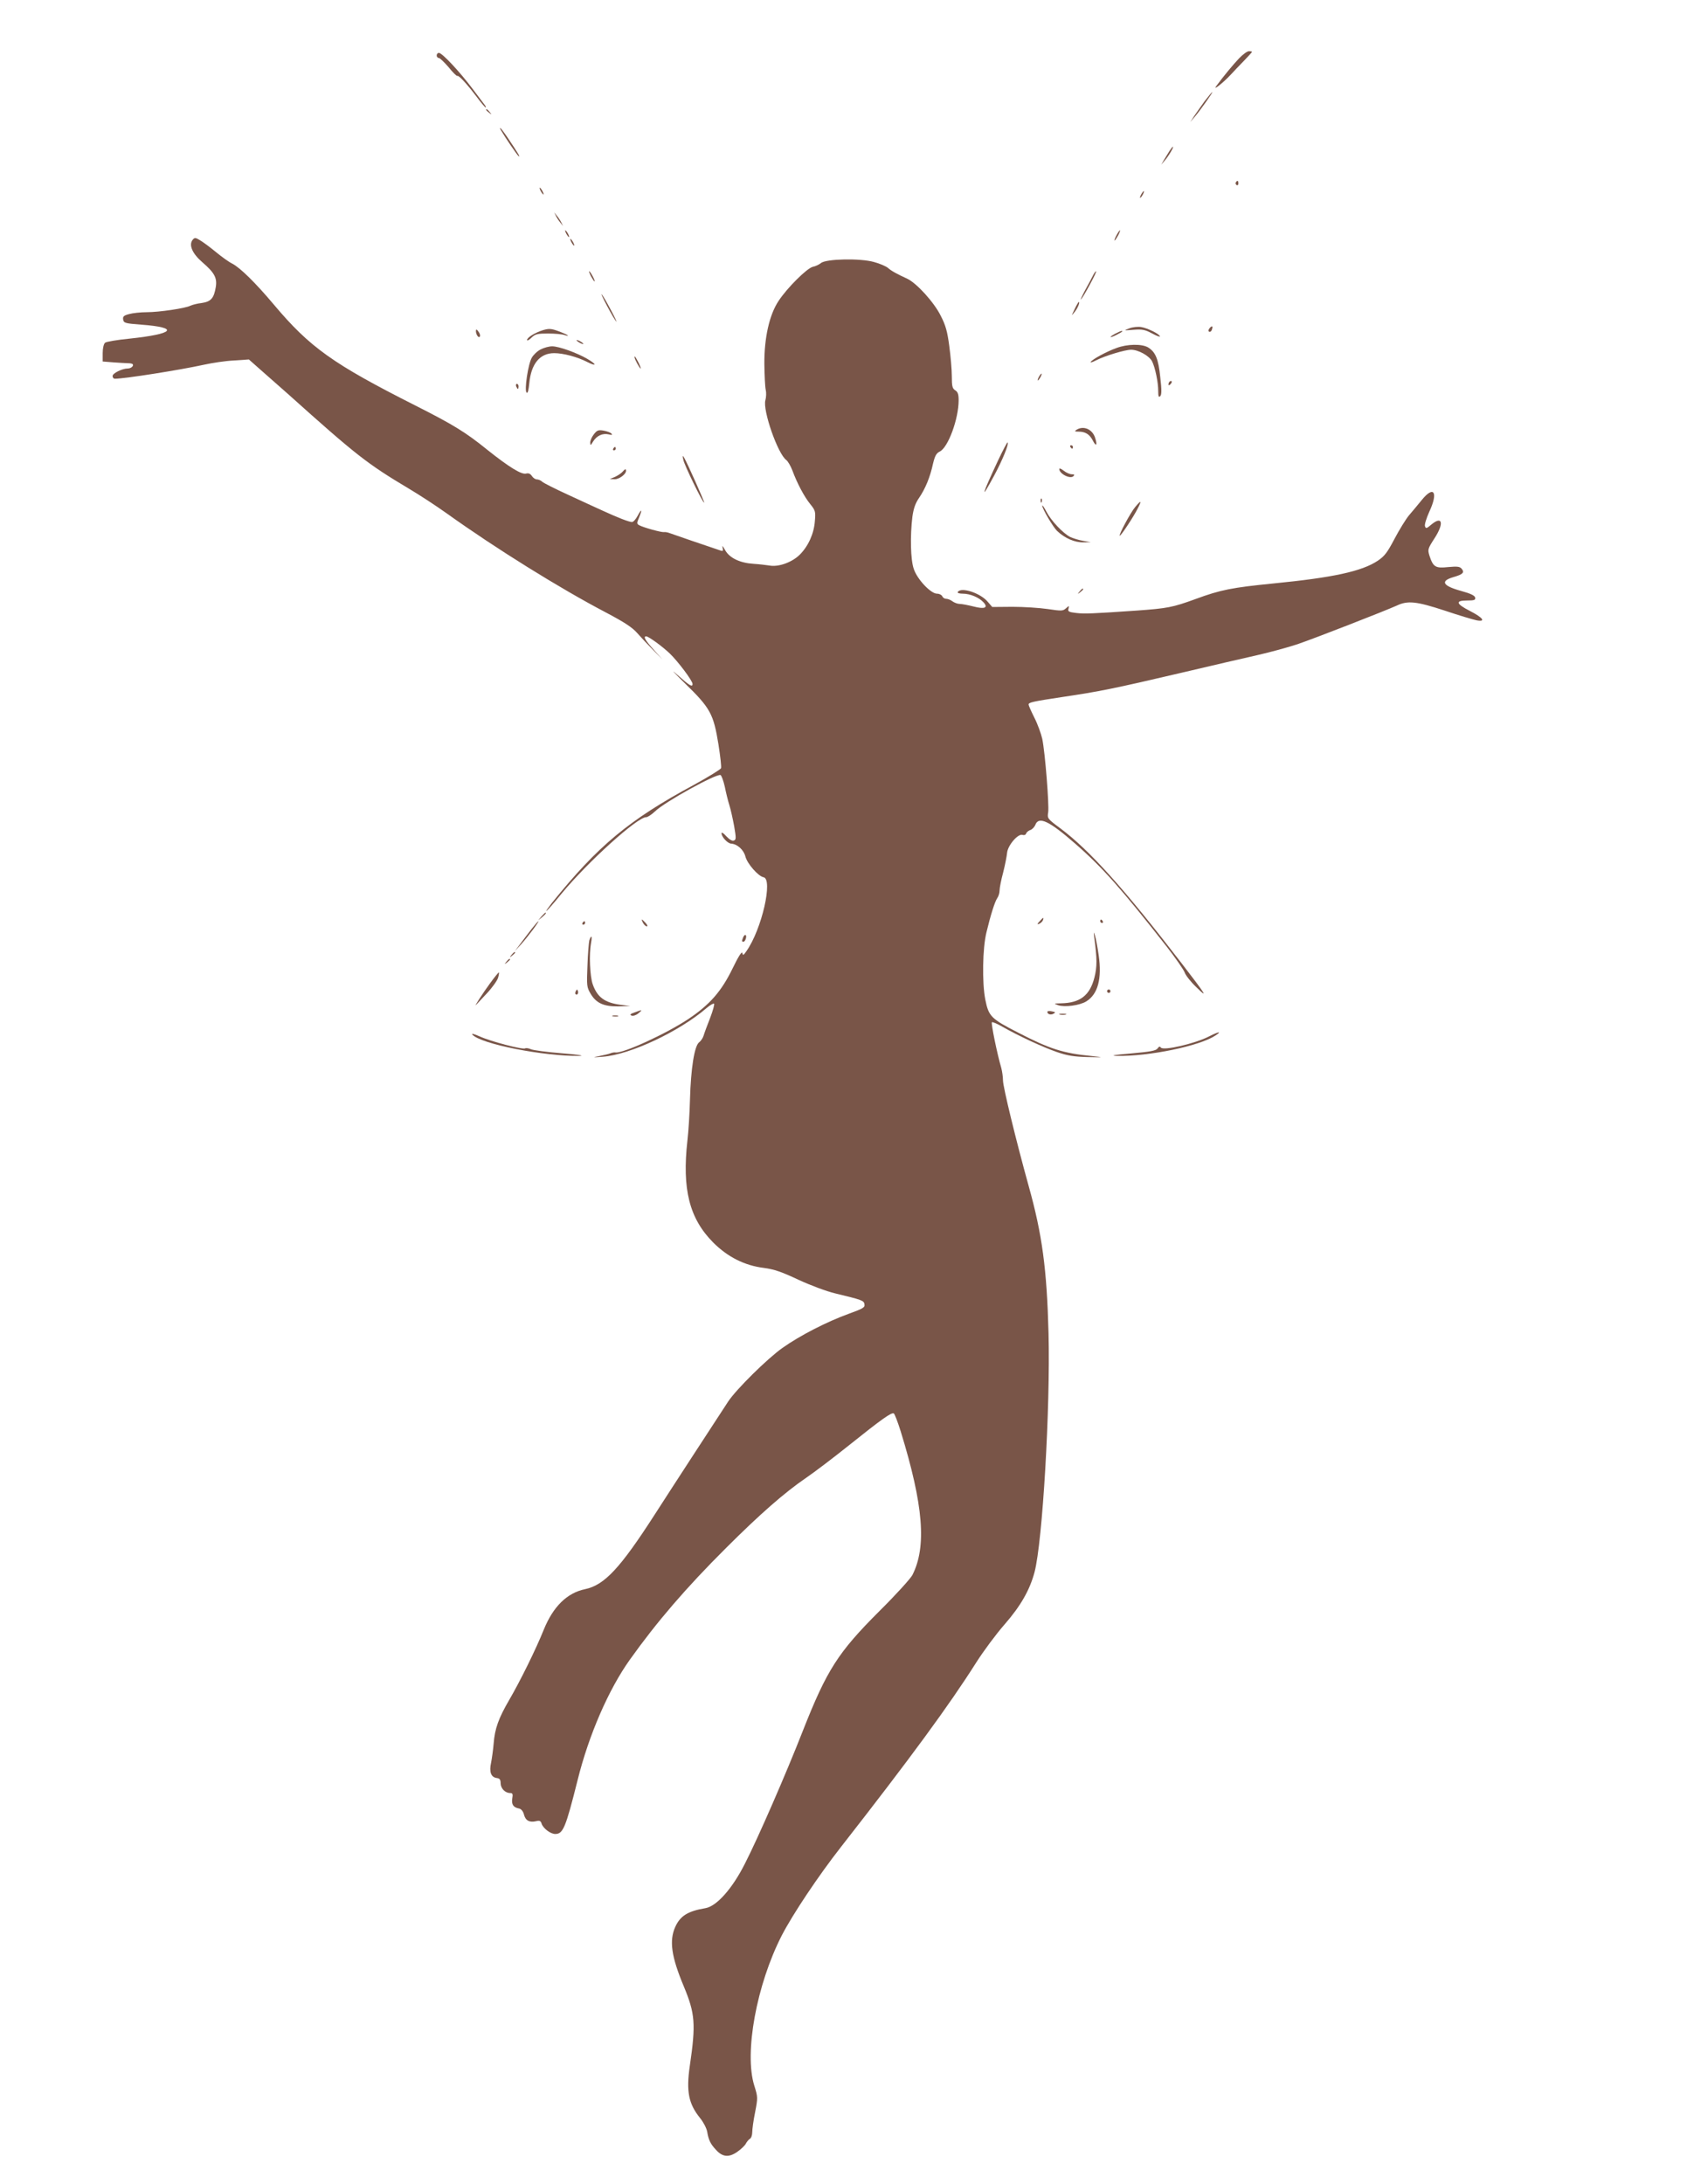 <?xml version="1.0" standalone="no"?>
<!DOCTYPE svg PUBLIC "-//W3C//DTD SVG 20010904//EN"
 "http://www.w3.org/TR/2001/REC-SVG-20010904/DTD/svg10.dtd">
<svg version="1.0" xmlns="http://www.w3.org/2000/svg"
 width="989pt" height="1280pt" viewBox="0 0 989 1280"
 preserveAspectRatio="xMidYMid meet">
<g transform="translate(0,1280) scale(0.1,-0.1)"
fill="#795548" stroke="none">
<path d="M7264 12458 c-36 -38 -93 -107 -134 -163 -22 -30 42 21 83 65 18 19
53 57 80 84 26 27 47 50 47 52 0 2 -8 4 -18 4 -10 0 -36 -19 -58 -42z"/>
<path d="M2560 12475 c0 -8 6 -15 13 -15 6 0 32 -25 57 -54 24 -30 47 -53 51
-51 8 5 55 -45 113 -122 26 -35 50 -63 53 -63 3 0 1 6 -4 13 -5 6 -38 50 -73
97 -76 101 -178 210 -197 210 -7 0 -13 -7 -13 -15z"/>
<path d="M7063 12208 c-21 -29 -49 -69 -62 -88 l-23 -35 25 29 c32 37 109 146
104 146 -3 0 -22 -24 -44 -52z"/>
<path d="M2850 12156 c0 -2 8 -10 18 -17 15 -13 16 -12 3 4 -13 16 -21 21 -21
13z"/>
<path d="M2936 12038 c28 -48 97 -149 105 -154 11 -6 -6 21 -65 109 -21 31
-41 57 -43 57 -2 0 -1 -6 3 -12z"/>
<path d="M6856 11915 c-9 -14 -23 -37 -32 -52 l-16 -28 21 25 c23 26 54 80 47
80 -2 0 -11 -11 -20 -25z"/>
<path d="M7245 11731 c-3 -5 -1 -12 5 -16 5 -3 10 1 10 9 0 18 -6 21 -15 7z"/>
<path d="M3170 11680 c6 -11 13 -20 16 -20 2 0 0 9 -6 20 -6 11 -13 20 -16 20
-2 0 0 -9 6 -20z"/>
<path d="M6690 11660 c-6 -11 -8 -20 -6 -20 3 0 10 9 16 20 6 11 8 20 6 20 -3
0 -10 -9 -16 -20z"/>
<path d="M3259 11535 c5 -11 17 -29 26 -40 l16 -20 -10 20 c-5 11 -17 29 -26
40 l-16 20 10 -20z"/>
<path d="M3320 11430 c6 -11 13 -20 16 -20 2 0 0 9 -6 20 -6 11 -13 20 -16 20
-2 0 0 -9 6 -20z"/>
<path d="M6545 11420 c-9 -16 -13 -30 -11 -30 3 0 12 14 21 30 9 17 13 30 11
30 -3 0 -12 -13 -21 -30z"/>
<path d="M1130 11395 c-25 -30 -3 -81 56 -132 71 -61 88 -92 79 -146 -11 -65
-28 -85 -82 -93 -27 -3 -56 -11 -67 -16 -28 -15 -183 -38 -256 -38 -36 0 -82
-5 -103 -11 -31 -8 -38 -14 -35 -32 3 -20 11 -23 106 -30 226 -17 195 -54 -69
-82 -72 -7 -136 -18 -143 -24 -8 -7 -14 -32 -14 -61 l0 -49 62 -5 c33 -2 72
-5 85 -5 13 0 25 -2 28 -5 10 -9 -8 -26 -28 -26 -33 0 -89 -28 -89 -44 0 -9 6
-16 13 -16 58 0 381 51 522 82 50 11 129 23 177 25 l87 6 61 -54 c34 -30 110
-97 169 -149 398 -357 463 -408 706 -553 61 -36 162 -102 225 -147 288 -206
663 -439 930 -579 110 -58 156 -88 185 -121 22 -25 64 -70 94 -100 l54 -55
-51 57 c-48 53 -63 78 -44 78 14 0 94 -58 138 -100 48 -46 134 -160 134 -179
0 -21 -18 -10 -91 55 -41 37 -19 13 47 -52 149 -145 167 -179 196 -358 11 -70
18 -132 15 -139 -3 -7 -74 -51 -158 -97 -382 -206 -563 -357 -833 -692 -21
-27 -36 -48 -33 -48 3 0 44 46 90 103 155 187 443 447 495 447 9 0 32 15 52
34 56 55 359 222 384 213 6 -3 17 -33 25 -68 7 -35 19 -84 27 -109 8 -25 20
-80 28 -123 12 -70 12 -79 -2 -84 -9 -4 -26 6 -44 25 -16 18 -28 26 -28 18 0
-21 34 -59 56 -61 36 -2 74 -36 84 -76 11 -42 75 -115 106 -121 57 -10 -10
-306 -100 -433 -18 -26 -21 -27 -24 -11 -3 12 -24 -22 -57 -90 -65 -134 -133
-212 -258 -296 -130 -87 -385 -204 -429 -197 -7 1 -20 -1 -29 -5 -10 -4 -39
-11 -65 -16 -44 -8 -41 -9 21 -4 158 12 445 146 607 285 21 18 41 29 44 26 4
-4 -7 -42 -23 -84 -17 -43 -34 -89 -38 -103 -4 -14 -16 -32 -27 -40 -27 -22
-48 -152 -53 -335 -2 -82 -9 -190 -15 -240 -32 -285 11 -457 151 -598 85 -85
184 -135 297 -149 61 -8 104 -23 202 -69 71 -33 165 -68 215 -80 161 -39 170
-42 173 -65 3 -18 -10 -25 -90 -54 -130 -47 -288 -128 -391 -201 -89 -63 -271
-243 -318 -314 -65 -99 -336 -515 -429 -660 -204 -317 -296 -416 -410 -440
-106 -22 -187 -102 -242 -237 -46 -115 -138 -301 -202 -411 -64 -110 -85 -169
-92 -257 -3 -36 -10 -86 -15 -112 -12 -54 -1 -85 33 -90 18 -2 23 -10 23 -32
1 -30 27 -56 56 -56 14 0 17 -6 12 -33 -5 -35 7 -52 41 -58 12 -3 23 -16 28
-36 9 -35 33 -47 71 -38 20 5 27 2 32 -14 8 -27 52 -61 80 -61 46 0 61 36 131
315 66 266 182 532 306 706 159 223 330 422 563 654 197 197 344 326 470 412
50 34 163 120 253 192 191 153 249 194 262 186 5 -3 23 -50 40 -104 134 -434
153 -677 69 -843 -11 -21 -97 -116 -192 -210 -245 -245 -309 -345 -451 -705
-97 -248 -263 -629 -339 -777 -74 -147 -166 -250 -232 -261 -102 -17 -147 -45
-176 -109 -37 -81 -23 -176 50 -350 66 -159 71 -219 35 -465 -22 -150 -7 -223
60 -306 19 -23 38 -59 42 -81 8 -49 20 -72 52 -106 38 -42 75 -45 123 -12 22
15 45 37 51 48 6 12 17 25 24 29 8 4 14 22 14 39 0 17 7 70 17 118 16 84 16
88 -5 155 -60 191 13 591 161 880 64 124 214 349 348 520 408 522 635 832 792
1080 42 66 116 166 166 223 95 109 148 202 176 307 47 179 93 963 82 1400 -10
378 -37 579 -117 865 -74 267 -150 579 -150 617 0 21 -5 54 -10 73 -24 81 -61
262 -55 268 3 3 32 -9 63 -27 91 -52 235 -119 319 -148 61 -21 100 -27 178
-29 99 -2 99 -2 25 6 -167 16 -245 41 -431 137 -160 82 -173 95 -193 195 -19
99 -16 300 7 393 25 104 49 179 63 200 8 11 14 31 14 46 0 14 9 61 21 105 11
43 21 95 23 115 4 44 65 115 91 105 9 -3 18 0 21 9 3 8 15 17 25 20 11 4 24
18 29 31 20 51 82 21 232 -110 164 -143 272 -266 538 -605 52 -67 99 -135 105
-151 5 -16 36 -56 69 -87 72 -71 57 -46 -88 142 -336 436 -538 661 -709 789
-77 57 -78 59 -72 95 6 42 -18 350 -35 431 -7 30 -27 86 -46 123 -19 38 -34
72 -34 77 0 13 24 18 202 45 210 31 300 49 688 140 173 41 377 88 452 105 75
17 181 46 235 64 105 36 510 194 581 226 65 31 116 25 281 -29 83 -28 167 -53
187 -57 57 -11 39 15 -39 55 -82 42 -87 61 -16 61 42 0 50 3 47 17 -2 12 -27
24 -82 39 -109 30 -124 58 -46 81 56 16 67 27 49 49 -11 13 -25 15 -79 10 -75
-8 -88 0 -110 67 -11 36 -10 40 30 102 57 88 46 134 -19 80 -27 -23 -32 -25
-37 -10 -4 9 8 47 25 85 54 115 27 157 -44 69 -22 -27 -56 -68 -75 -90 -19
-23 -57 -85 -85 -138 -42 -80 -58 -101 -98 -128 -93 -62 -263 -99 -611 -133
-241 -24 -310 -37 -456 -91 -137 -50 -167 -55 -345 -68 -262 -18 -307 -20
-357 -14 -43 5 -49 9 -44 25 4 19 4 19 -15 2 -18 -16 -26 -16 -107 -4 -48 7
-141 13 -206 13 l-119 -1 -26 30 c-43 52 -157 89 -176 58 -4 -6 9 -10 30 -10
42 0 95 -22 121 -51 29 -32 6 -41 -59 -24 -32 8 -68 15 -81 15 -12 0 -31 7
-42 15 -10 8 -27 15 -37 15 -10 0 -20 7 -23 15 -4 8 -17 15 -31 15 -36 0 -116
84 -136 145 -19 54 -22 194 -8 307 7 48 17 78 40 111 36 53 64 121 81 200 11
45 19 60 39 70 49 23 111 191 111 301 0 35 -5 49 -20 58 -17 11 -20 24 -20 83
0 38 -7 118 -15 177 -11 84 -21 121 -50 177 -39 79 -141 191 -196 217 -61 28
-94 46 -114 64 -11 9 -47 25 -81 34 -79 23 -282 19 -311 -6 -10 -8 -31 -19
-48 -22 -35 -9 -149 -122 -200 -199 -55 -82 -85 -218 -84 -371 1 -66 4 -134 8
-151 4 -16 3 -44 -2 -61 -17 -58 73 -316 123 -351 9 -7 25 -34 35 -60 28 -76
70 -155 105 -198 30 -37 32 -44 27 -100 -5 -73 -39 -147 -88 -196 -45 -45
-125 -74 -178 -64 -20 3 -61 8 -93 10 -80 5 -142 34 -168 82 -12 22 -18 28
-14 14 5 -20 3 -23 -12 -18 -55 18 -291 99 -304 104 -8 3 -21 5 -28 4 -15 -2
-118 26 -144 40 -15 8 -16 12 -2 44 20 49 17 57 -7 13 -11 -21 -26 -38 -34
-38 -17 0 -84 26 -175 68 -36 16 -126 58 -200 92 -74 34 -142 68 -151 76 -8 8
-23 14 -32 14 -9 0 -22 9 -29 20 -9 13 -19 18 -34 14 -27 -7 -100 38 -228 140
-127 103 -203 149 -421 259 -483 244 -618 340 -830 592 -107 127 -196 215
-244 240 -19 9 -62 40 -97 69 -34 28 -76 59 -92 68 -26 16 -31 16 -42 3z"/>
<path d="M3350 11380 c6 -11 13 -20 16 -20 2 0 0 9 -6 20 -6 11 -13 20 -16 20
-2 0 0 -9 6 -20z"/>
<path d="M3465 11180 c9 -16 18 -30 21 -30 2 0 -2 14 -11 30 -9 17 -18 30 -21
30 -2 0 2 -13 11 -30z"/>
<path d="M6409 11188 c-6 -13 -27 -52 -47 -88 -19 -36 -30 -60 -25 -55 15 14
96 165 89 165 -3 0 -11 -10 -17 -22z"/>
<path d="M3560 11005 c23 -44 47 -84 53 -90 5 -5 -9 26 -33 70 -23 44 -47 85
-53 90 -5 6 9 -26 33 -70z"/>
<path d="M6300 10988 c-20 -42 -20 -42 -1 -18 19 23 34 60 25 60 -2 0 -13 -19
-24 -42z"/>
<path d="M6620 10875 c-34 -12 -33 -13 25 -8 51 4 67 1 108 -21 26 -14 47 -22
47 -18 0 13 -72 49 -110 55 -19 3 -51 0 -70 -8z"/>
<path d="M7091 10876 c-7 -8 -8 -17 -3 -20 6 -3 13 1 16 10 9 23 2 28 -13 10z"/>
<path d="M3184 10865 c-46 -14 -94 -43 -94 -58 0 -6 12 0 26 14 22 21 35 24
97 24 40 0 83 -4 97 -9 14 -5 22 -5 19 -2 -4 4 -29 15 -56 25 -41 15 -55 16
-89 6z"/>
<path d="M2790 10860 c0 -21 16 -44 23 -33 4 6 0 19 -8 29 -11 15 -14 16 -15
4z"/>
<path d="M6538 10844 c-39 -21 -35 -28 5 -8 37 19 44 24 31 24 -5 -1 -21 -8
-36 -16z"/>
<path d="M3380 10806 c0 -3 9 -10 20 -16 11 -6 20 -8 20 -6 0 3 -9 10 -20 16
-11 6 -20 8 -20 6z"/>
<path d="M6545 10760 c-56 -20 -142 -66 -151 -82 -3 -5 11 -1 32 10 53 27 170
62 205 62 42 0 106 -35 123 -68 18 -36 36 -122 36 -174 0 -32 3 -39 12 -30 8
8 9 36 0 111 -11 108 -28 148 -72 175 -37 21 -121 20 -185 -4z"/>
<path d="M3170 10752 c-19 -9 -42 -31 -52 -48 -22 -37 -45 -191 -31 -205 7 -7
12 14 16 55 11 114 62 176 146 176 53 0 136 -22 194 -52 56 -28 57 -15 1 18
-62 36 -167 74 -207 74 -18 0 -48 -8 -67 -18z"/>
<path d="M3720 10706 c0 -11 30 -66 36 -66 2 0 -3 15 -12 33 -19 36 -24 44
-24 33z"/>
<path d="M6090 10590 c-6 -11 -8 -20 -6 -20 3 0 10 9 16 20 6 11 8 20 6 20 -3
0 -10 -9 -16 -20z"/>
<path d="M6857 10563 c-4 -3 -7 -11 -7 -17 0 -6 5 -5 12 2 6 6 9 14 7 17 -3 3
-9 2 -12 -2z"/>
<path d="M3026 10535 c4 -8 8 -15 10 -15 2 0 4 7 4 15 0 8 -4 15 -10 15 -5 0
-7 -7 -4 -15z"/>
<path d="M6310 10280 c-12 -8 -9 -10 13 -10 39 0 64 -15 83 -51 20 -40 29 -30
14 15 -16 51 -69 73 -110 46z"/>
<path d="M3482 10255 c-12 -15 -22 -37 -22 -49 1 -19 2 -19 17 6 21 34 56 50
91 42 20 -5 24 -4 16 5 -6 6 -27 14 -46 17 -30 5 -38 2 -56 -21z"/>
<path d="M5852 10103 c-97 -207 -108 -247 -25 -93 51 95 89 188 80 197 -2 2
-27 -45 -55 -104z"/>
<path d="M6275 10180 c3 -5 8 -10 11 -10 2 0 4 5 4 10 0 6 -5 10 -11 10 -5 0
-7 -4 -4 -10z"/>
<path d="M3595 10170 c-3 -5 -1 -10 4 -10 6 0 11 5 11 10 0 6 -2 10 -4 10 -3
0 -8 -4 -11 -10z"/>
<path d="M4006 10105 c5 -30 116 -257 122 -251 3 4 -98 230 -116 261 -11 18
-12 17 -6 -10z"/>
<path d="M6210 10051 c0 -28 64 -61 83 -42 8 8 5 11 -10 11 -11 0 -32 9 -47
21 -14 11 -26 16 -26 10z"/>
<path d="M3649 10034 c-7 -8 -26 -21 -43 -29 l-31 -13 28 -1 c26 -1 67 29 67
49 0 14 -5 12 -21 -6z"/>
<path d="M6101 9864 c0 -11 3 -14 6 -6 3 7 2 16 -1 19 -3 4 -6 -2 -5 -13z"/>
<path d="M6655 9828 c-26 -30 -100 -168 -90 -168 7 0 80 110 104 158 26 50 22
53 -14 10z"/>
<path d="M6110 9836 c0 -17 63 -125 88 -149 45 -42 103 -67 152 -66 l45 1 -46
8 c-25 4 -59 15 -76 23 -43 23 -111 95 -138 147 -13 25 -24 41 -25 36z"/>
<path d="M6329 9333 c-13 -16 -12 -17 4 -4 9 7 17 15 17 17 0 8 -8 3 -21 -13z"/>
<path d="M3174 7428 l-19 -23 23 19 c21 18 27 26 19 26 -2 0 -12 -10 -23 -22z"/>
<path d="M6095 7400 c-16 -17 -16 -20 -3 -15 9 4 19 13 22 21 7 19 2 18 -19
-6z"/>
<path d="M3770 7390 c6 -11 16 -20 22 -20 6 0 3 9 -7 20 -10 11 -20 20 -22 20
-2 0 1 -9 7 -20z"/>
<path d="M6450 7400 c0 -5 5 -10 11 -10 5 0 7 5 4 10 -3 6 -8 10 -11 10 -2 0
-4 -4 -4 -10z"/>
<path d="M3119 7358 c-18 -24 -49 -63 -67 -88 l-34 -45 37 40 c38 42 108 135
101 135 -2 0 -19 -19 -37 -42z"/>
<path d="M3415 7390 c-3 -5 -1 -10 4 -10 6 0 11 5 11 10 0 6 -2 10 -4 10 -3 0
-8 -4 -11 -10z"/>
<path d="M6415 7305 c17 -124 17 -172 1 -235 -27 -105 -84 -149 -196 -151 -43
-1 -44 -1 -17 -11 38 -13 125 -2 165 22 68 42 93 132 73 271 -7 49 -17 101
-22 116 -8 24 -8 22 -4 -12z"/>
<path d="M4356 7304 c-8 -21 -8 -24 3 -24 5 0 11 9 14 20 6 24 -8 27 -17 4z"/>
<path d="M3455 7288 c-3 -13 -9 -79 -11 -148 -5 -117 -4 -127 18 -164 33 -56
77 -76 163 -75 l70 2 -55 7 c-94 12 -138 44 -165 120 -17 47 -22 178 -10 244
8 40 1 49 -10 14z"/>
<path d="M2999 7203 c-13 -16 -12 -17 4 -4 9 7 17 15 17 17 0 8 -8 3 -21 -13z"/>
<path d="M2969 7163 c-13 -16 -12 -17 4 -4 9 7 17 15 17 17 0 8 -8 3 -21 -13z"/>
<path d="M2872 7035 c-40 -54 -97 -143 -81 -125 3 3 31 33 62 66 32 34 62 76
67 93 5 17 7 31 4 31 -2 0 -26 -29 -52 -65z"/>
<path d="M3376 6991 c-4 -7 -5 -15 -2 -18 9 -9 19 4 14 18 -4 11 -6 11 -12 0z"/>
<path d="M6490 6990 c0 -5 5 -10 10 -10 6 0 10 5 10 10 0 6 -4 10 -10 10 -5 0
-10 -4 -10 -10z"/>
<path d="M3721 6866 c-26 -9 -31 -14 -18 -19 9 -3 26 2 39 13 27 22 25 23 -21
6z"/>
<path d="M6140 6869 c0 -14 20 -20 36 -11 14 8 12 10 -10 14 -14 3 -26 2 -26
-3z"/>
<path d="M6213 6853 c9 -2 25 -2 35 0 9 3 1 5 -18 5 -19 0 -27 -2 -17 -5z"/>
<path d="M3593 6843 c9 -2 23 -2 30 0 6 3 -1 5 -18 5 -16 0 -22 -2 -12 -5z"/>
<path d="M2769 6736 c46 -55 423 -129 631 -125 30 1 -17 8 -105 15 -88 7 -170
18 -183 24 -13 6 -28 8 -33 5 -14 -9 -204 41 -267 70 -31 14 -50 19 -43 11z"/>
<path d="M7090 6726 c-82 -43 -272 -87 -285 -66 -5 8 -11 6 -19 -6 -10 -13
-43 -19 -157 -29 -98 -8 -124 -13 -81 -14 187 -4 485 58 577 119 41 27 20 24
-35 -4z"/>
</g>
</svg>
